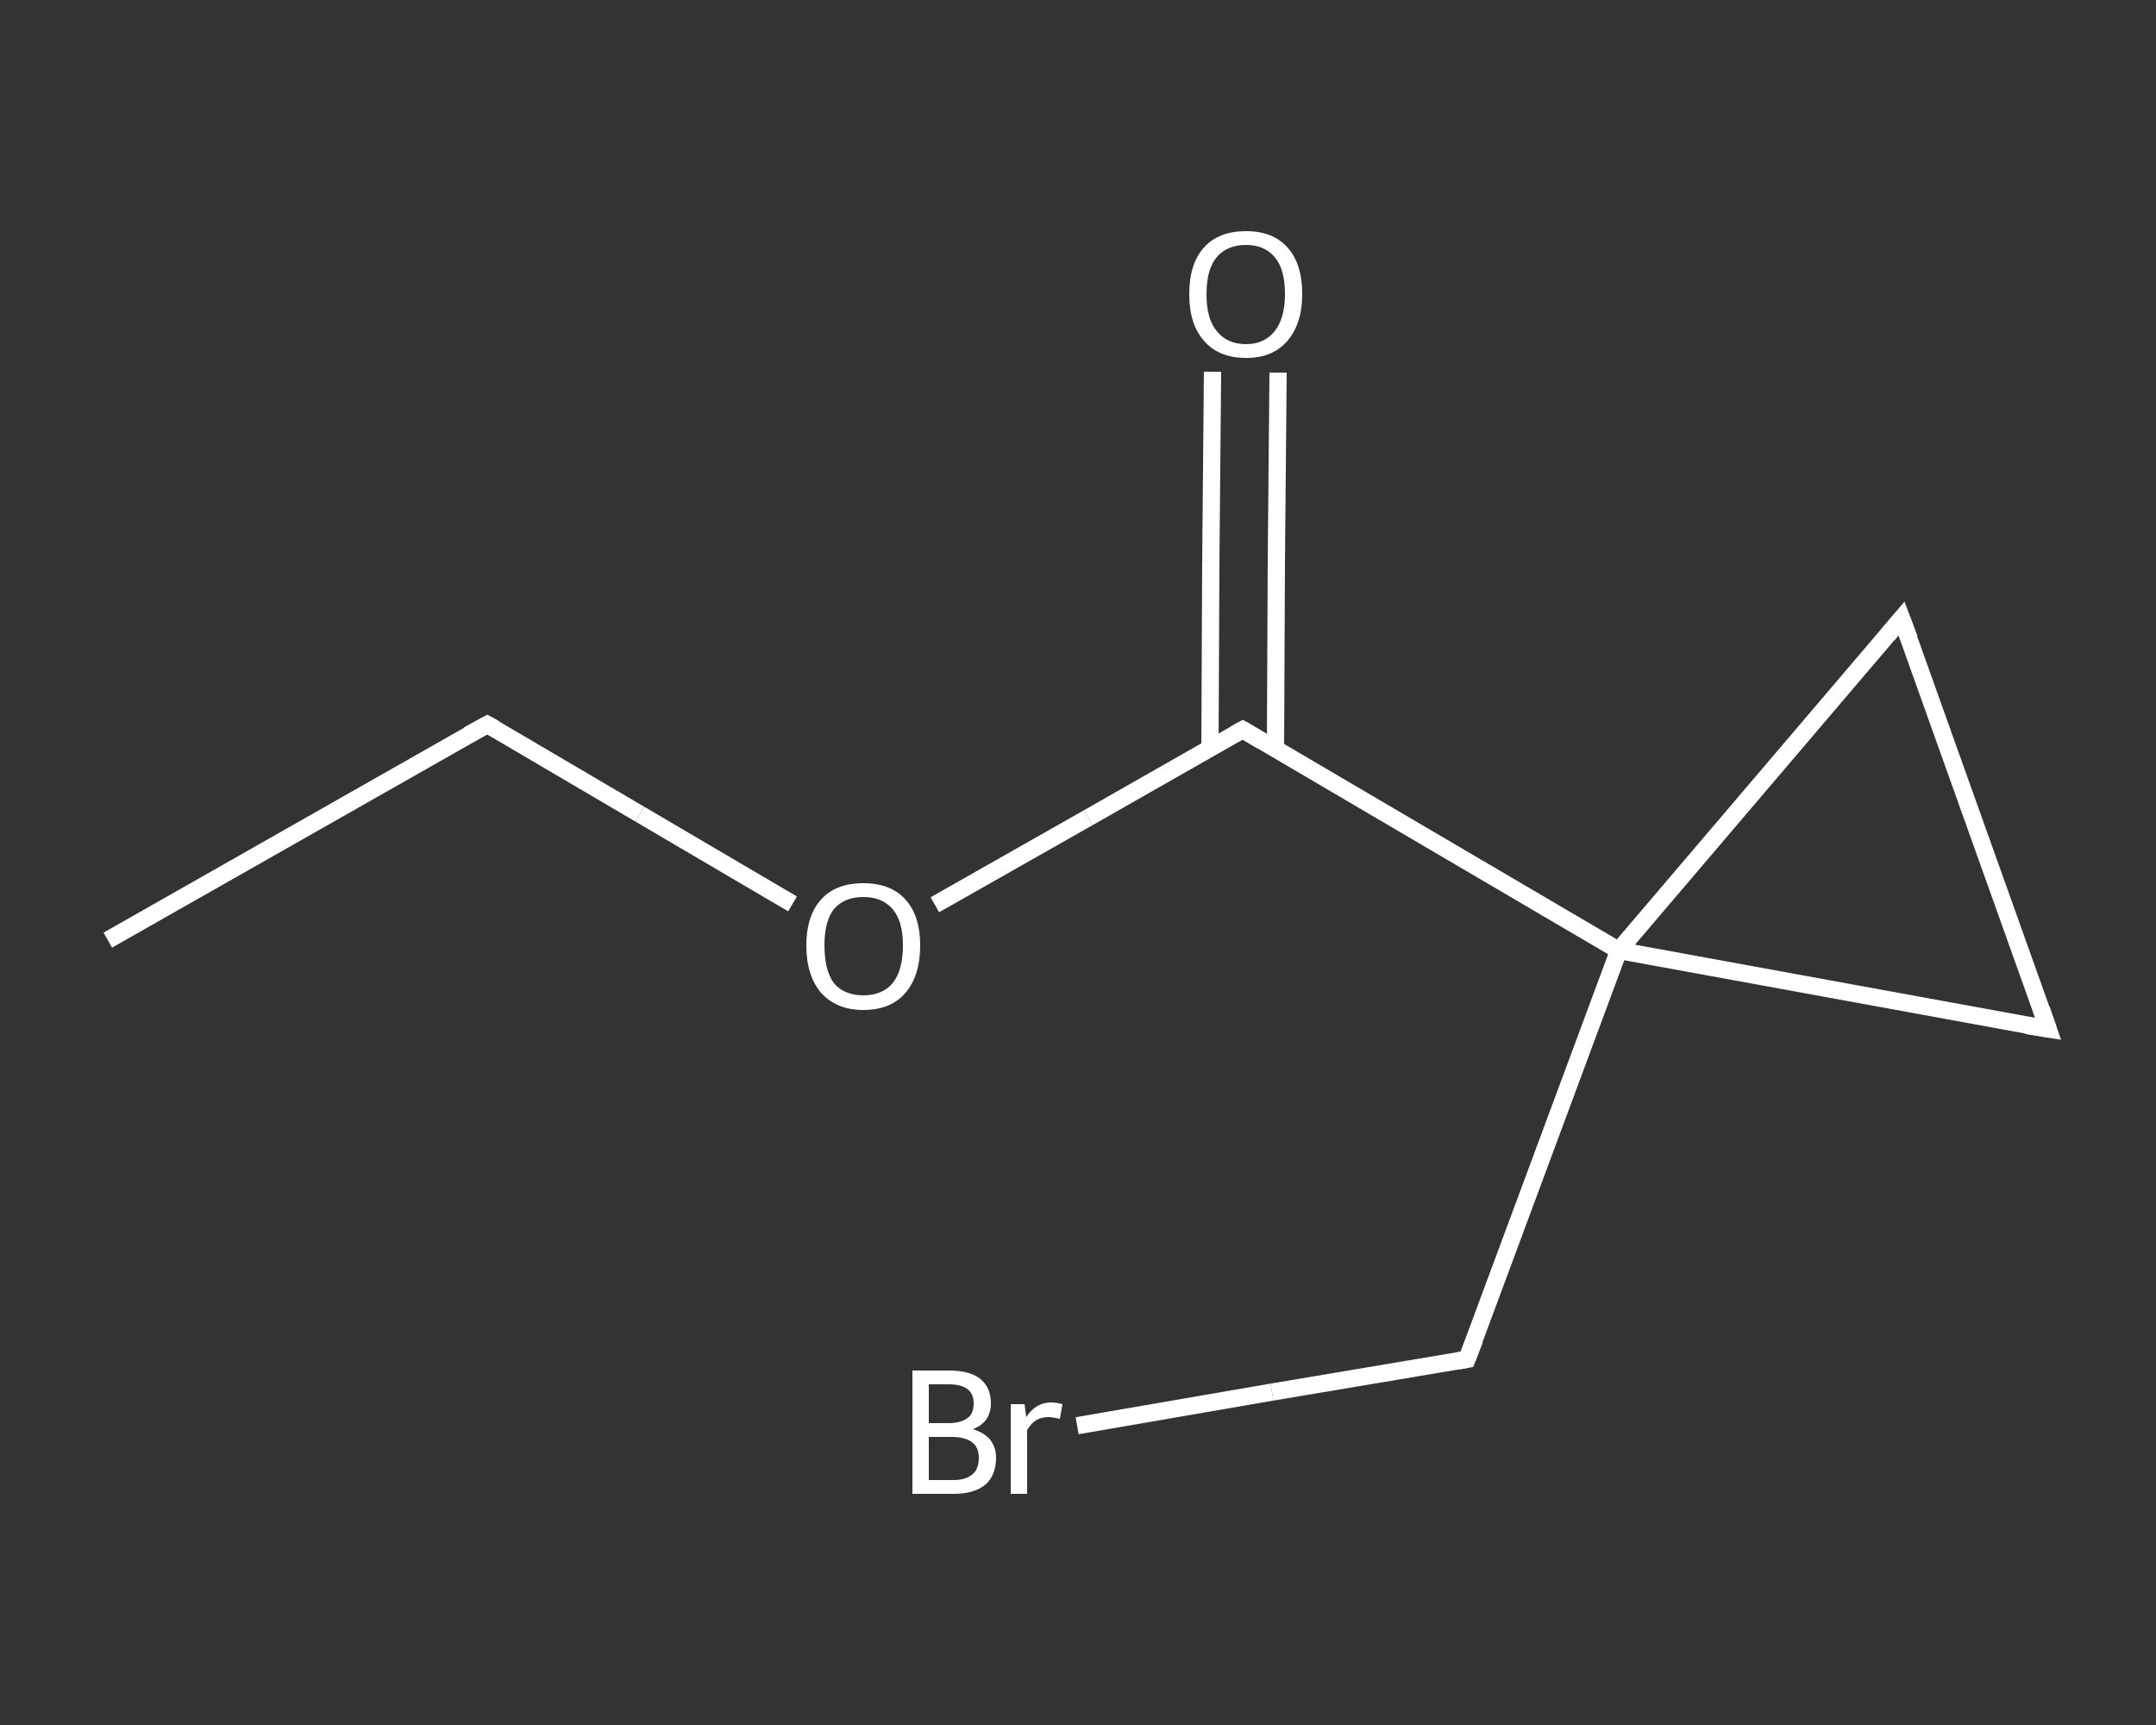<?xml version='1.0' encoding='iso-8859-1'?>
<svg version='1.1' baseProfile='full'
              xmlns='http://www.w3.org/2000/svg'
                      xmlns:rdkit='http://www.rdkit.org/xml'
                      xmlns:xlink='http://www.w3.org/1999/xlink'
                  xml:space='preserve'
width='250px' height='200px' viewBox='0 0 250 200'>
<rect x="0" y="0" width="250" height="200" fill="#333333" stroke="none"/>
<!-- END OF HEADER -->
<rect style='opacity:1.0;fill:transparent;stroke:none' width='250.0' height='200.0' x='0.0' y='0.0'> </rect>
<path class='bond-0 atom-0 atom-1' d='M 12.5,109.0 L 56.5,84.0' style='fill:none;fill-rule:evenodd;stroke:#FFFFFF;stroke-width:2.0px;stroke-linecap:butt;stroke-linejoin:miter;stroke-opacity:1' />
<path class='bond-1 atom-1 atom-2' d='M 56.5,84.0 L 74.2,94.4' style='fill:none;fill-rule:evenodd;stroke:#FFFFFF;stroke-width:2.0px;stroke-linecap:butt;stroke-linejoin:miter;stroke-opacity:1' />
<path class='bond-1 atom-1 atom-2' d='M 74.2,94.4 L 91.9,104.8' style='fill:none;fill-rule:evenodd;stroke:#FFFFFF;stroke-width:2.0px;stroke-linecap:butt;stroke-linejoin:miter;stroke-opacity:1' />
<path class='bond-2 atom-2 atom-3' d='M 108.4,104.9 L 126.2,94.8' style='fill:none;fill-rule:evenodd;stroke:#FFFFFF;stroke-width:2.0px;stroke-linecap:butt;stroke-linejoin:miter;stroke-opacity:1' />
<path class='bond-2 atom-2 atom-3' d='M 126.2,94.8 L 144.1,84.6' style='fill:none;fill-rule:evenodd;stroke:#FFFFFF;stroke-width:2.0px;stroke-linecap:butt;stroke-linejoin:miter;stroke-opacity:1' />
<path class='bond-3 atom-3 atom-4' d='M 147.9,86.8 L 148.0,65.0' style='fill:none;fill-rule:evenodd;stroke:#FFFFFF;stroke-width:2.0px;stroke-linecap:butt;stroke-linejoin:miter;stroke-opacity:1' />
<path class='bond-3 atom-3 atom-4' d='M 148.0,65.0 L 148.2,43.2' style='fill:none;fill-rule:evenodd;stroke:#FFFFFF;stroke-width:2.0px;stroke-linecap:butt;stroke-linejoin:miter;stroke-opacity:1' />
<path class='bond-3 atom-3 atom-4' d='M 140.3,86.8 L 140.4,65.0' style='fill:none;fill-rule:evenodd;stroke:#FFFFFF;stroke-width:2.0px;stroke-linecap:butt;stroke-linejoin:miter;stroke-opacity:1' />
<path class='bond-3 atom-3 atom-4' d='M 140.4,65.0 L 140.6,43.1' style='fill:none;fill-rule:evenodd;stroke:#FFFFFF;stroke-width:2.0px;stroke-linecap:butt;stroke-linejoin:miter;stroke-opacity:1' />
<path class='bond-4 atom-3 atom-5' d='M 144.1,84.6 L 187.7,110.2' style='fill:none;fill-rule:evenodd;stroke:#FFFFFF;stroke-width:2.0px;stroke-linecap:butt;stroke-linejoin:miter;stroke-opacity:1' />
<path class='bond-5 atom-5 atom-6' d='M 187.7,110.2 L 170.1,157.6' style='fill:none;fill-rule:evenodd;stroke:#FFFFFF;stroke-width:2.0px;stroke-linecap:butt;stroke-linejoin:miter;stroke-opacity:1' />
<path class='bond-6 atom-6 atom-7' d='M 170.1,157.6 L 147.5,161.4' style='fill:none;fill-rule:evenodd;stroke:#FFFFFF;stroke-width:2.0px;stroke-linecap:butt;stroke-linejoin:miter;stroke-opacity:1' />
<path class='bond-6 atom-6 atom-7' d='M 147.5,161.4 L 124.9,165.3' style='fill:none;fill-rule:evenodd;stroke:#FFFFFF;stroke-width:2.0px;stroke-linecap:butt;stroke-linejoin:miter;stroke-opacity:1' />
<path class='bond-7 atom-5 atom-8' d='M 187.7,110.2 L 237.5,119.3' style='fill:none;fill-rule:evenodd;stroke:#FFFFFF;stroke-width:2.0px;stroke-linecap:butt;stroke-linejoin:miter;stroke-opacity:1' />
<path class='bond-8 atom-8 atom-9' d='M 237.5,119.3 L 220.5,71.7' style='fill:none;fill-rule:evenodd;stroke:#FFFFFF;stroke-width:2.0px;stroke-linecap:butt;stroke-linejoin:miter;stroke-opacity:1' />
<path class='bond-9 atom-9 atom-5' d='M 220.5,71.7 L 187.7,110.2' style='fill:none;fill-rule:evenodd;stroke:#FFFFFF;stroke-width:2.0px;stroke-linecap:butt;stroke-linejoin:miter;stroke-opacity:1' />
<path d='M 54.3,85.2 L 56.5,84.0 L 57.4,84.5' style='fill:none;stroke:#FFFFFF;stroke-width:2.0px;stroke-linecap:butt;stroke-linejoin:miter;stroke-opacity:1;' />
<path d='M 143.2,85.1 L 144.1,84.6 L 146.3,85.9' style='fill:none;stroke:#FFFFFF;stroke-width:2.0px;stroke-linecap:butt;stroke-linejoin:miter;stroke-opacity:1;' />
<path d='M 171.0,155.3 L 170.1,157.6 L 169.0,157.8' style='fill:none;stroke:#FFFFFF;stroke-width:2.0px;stroke-linecap:butt;stroke-linejoin:miter;stroke-opacity:1;' />
<path d='M 235.0,118.9 L 237.5,119.3 L 236.7,117.0' style='fill:none;stroke:#FFFFFF;stroke-width:2.0px;stroke-linecap:butt;stroke-linejoin:miter;stroke-opacity:1;' />
<path d='M 221.4,74.1 L 220.5,71.7 L 218.9,73.6' style='fill:none;stroke:#FFFFFF;stroke-width:2.0px;stroke-linecap:butt;stroke-linejoin:miter;stroke-opacity:1;' />
<path class='atom-2' d='M 93.5 109.6
Q 93.5 106.2, 95.2 104.3
Q 96.9 102.4, 100.1 102.4
Q 103.3 102.4, 105.0 104.3
Q 106.7 106.2, 106.7 109.6
Q 106.7 113.1, 105.0 115.1
Q 103.3 117.1, 100.1 117.1
Q 97.0 117.1, 95.2 115.1
Q 93.5 113.1, 93.5 109.6
M 100.1 115.4
Q 102.3 115.4, 103.5 114.0
Q 104.7 112.5, 104.7 109.6
Q 104.7 106.8, 103.5 105.4
Q 102.3 104.0, 100.1 104.0
Q 97.9 104.0, 96.7 105.4
Q 95.6 106.8, 95.6 109.6
Q 95.6 112.5, 96.7 114.0
Q 97.9 115.4, 100.1 115.4
' fill='#FFFFFF'/>
<path class='atom-4' d='M 137.9 34.1
Q 137.9 30.6, 139.6 28.7
Q 141.3 26.8, 144.5 26.8
Q 147.6 26.8, 149.3 28.7
Q 151.0 30.6, 151.0 34.1
Q 151.0 37.5, 149.3 39.5
Q 147.6 41.5, 144.5 41.5
Q 141.3 41.5, 139.6 39.5
Q 137.9 37.6, 137.9 34.1
M 144.5 39.9
Q 146.6 39.9, 147.8 38.4
Q 149.0 36.9, 149.0 34.1
Q 149.0 31.2, 147.8 29.8
Q 146.6 28.4, 144.5 28.4
Q 142.3 28.4, 141.1 29.8
Q 139.9 31.2, 139.9 34.1
Q 139.9 37.0, 141.1 38.4
Q 142.3 39.9, 144.5 39.9
' fill='#FFFFFF'/>
<path class='atom-7' d='M 112.8 165.7
Q 114.1 166.1, 114.8 166.9
Q 115.5 167.8, 115.5 169.0
Q 115.5 171.0, 114.3 172.1
Q 113.0 173.2, 110.6 173.2
L 105.8 173.2
L 105.8 158.9
L 110.0 158.9
Q 112.5 158.9, 113.7 159.9
Q 114.9 160.9, 114.9 162.7
Q 114.9 164.9, 112.8 165.7
M 107.7 160.5
L 107.7 165.0
L 110.0 165.0
Q 111.4 165.0, 112.2 164.4
Q 112.9 163.9, 112.9 162.7
Q 112.9 160.5, 110.0 160.5
L 107.7 160.5
M 110.6 171.6
Q 112.0 171.6, 112.8 170.9
Q 113.5 170.3, 113.5 169.0
Q 113.5 167.8, 112.7 167.2
Q 111.9 166.6, 110.3 166.6
L 107.7 166.6
L 107.7 171.6
L 110.6 171.6
' fill='#FFFFFF'/>
<path class='atom-7' d='M 118.8 162.8
L 119.0 164.3
Q 120.1 162.6, 121.9 162.6
Q 122.4 162.6, 123.2 162.8
L 122.9 164.5
Q 122.0 164.3, 121.6 164.3
Q 120.7 164.3, 120.1 164.7
Q 119.6 165.0, 119.1 165.8
L 119.1 173.2
L 117.2 173.2
L 117.2 162.8
L 118.8 162.8
' fill='#FFFFFF'/>
</svg>
